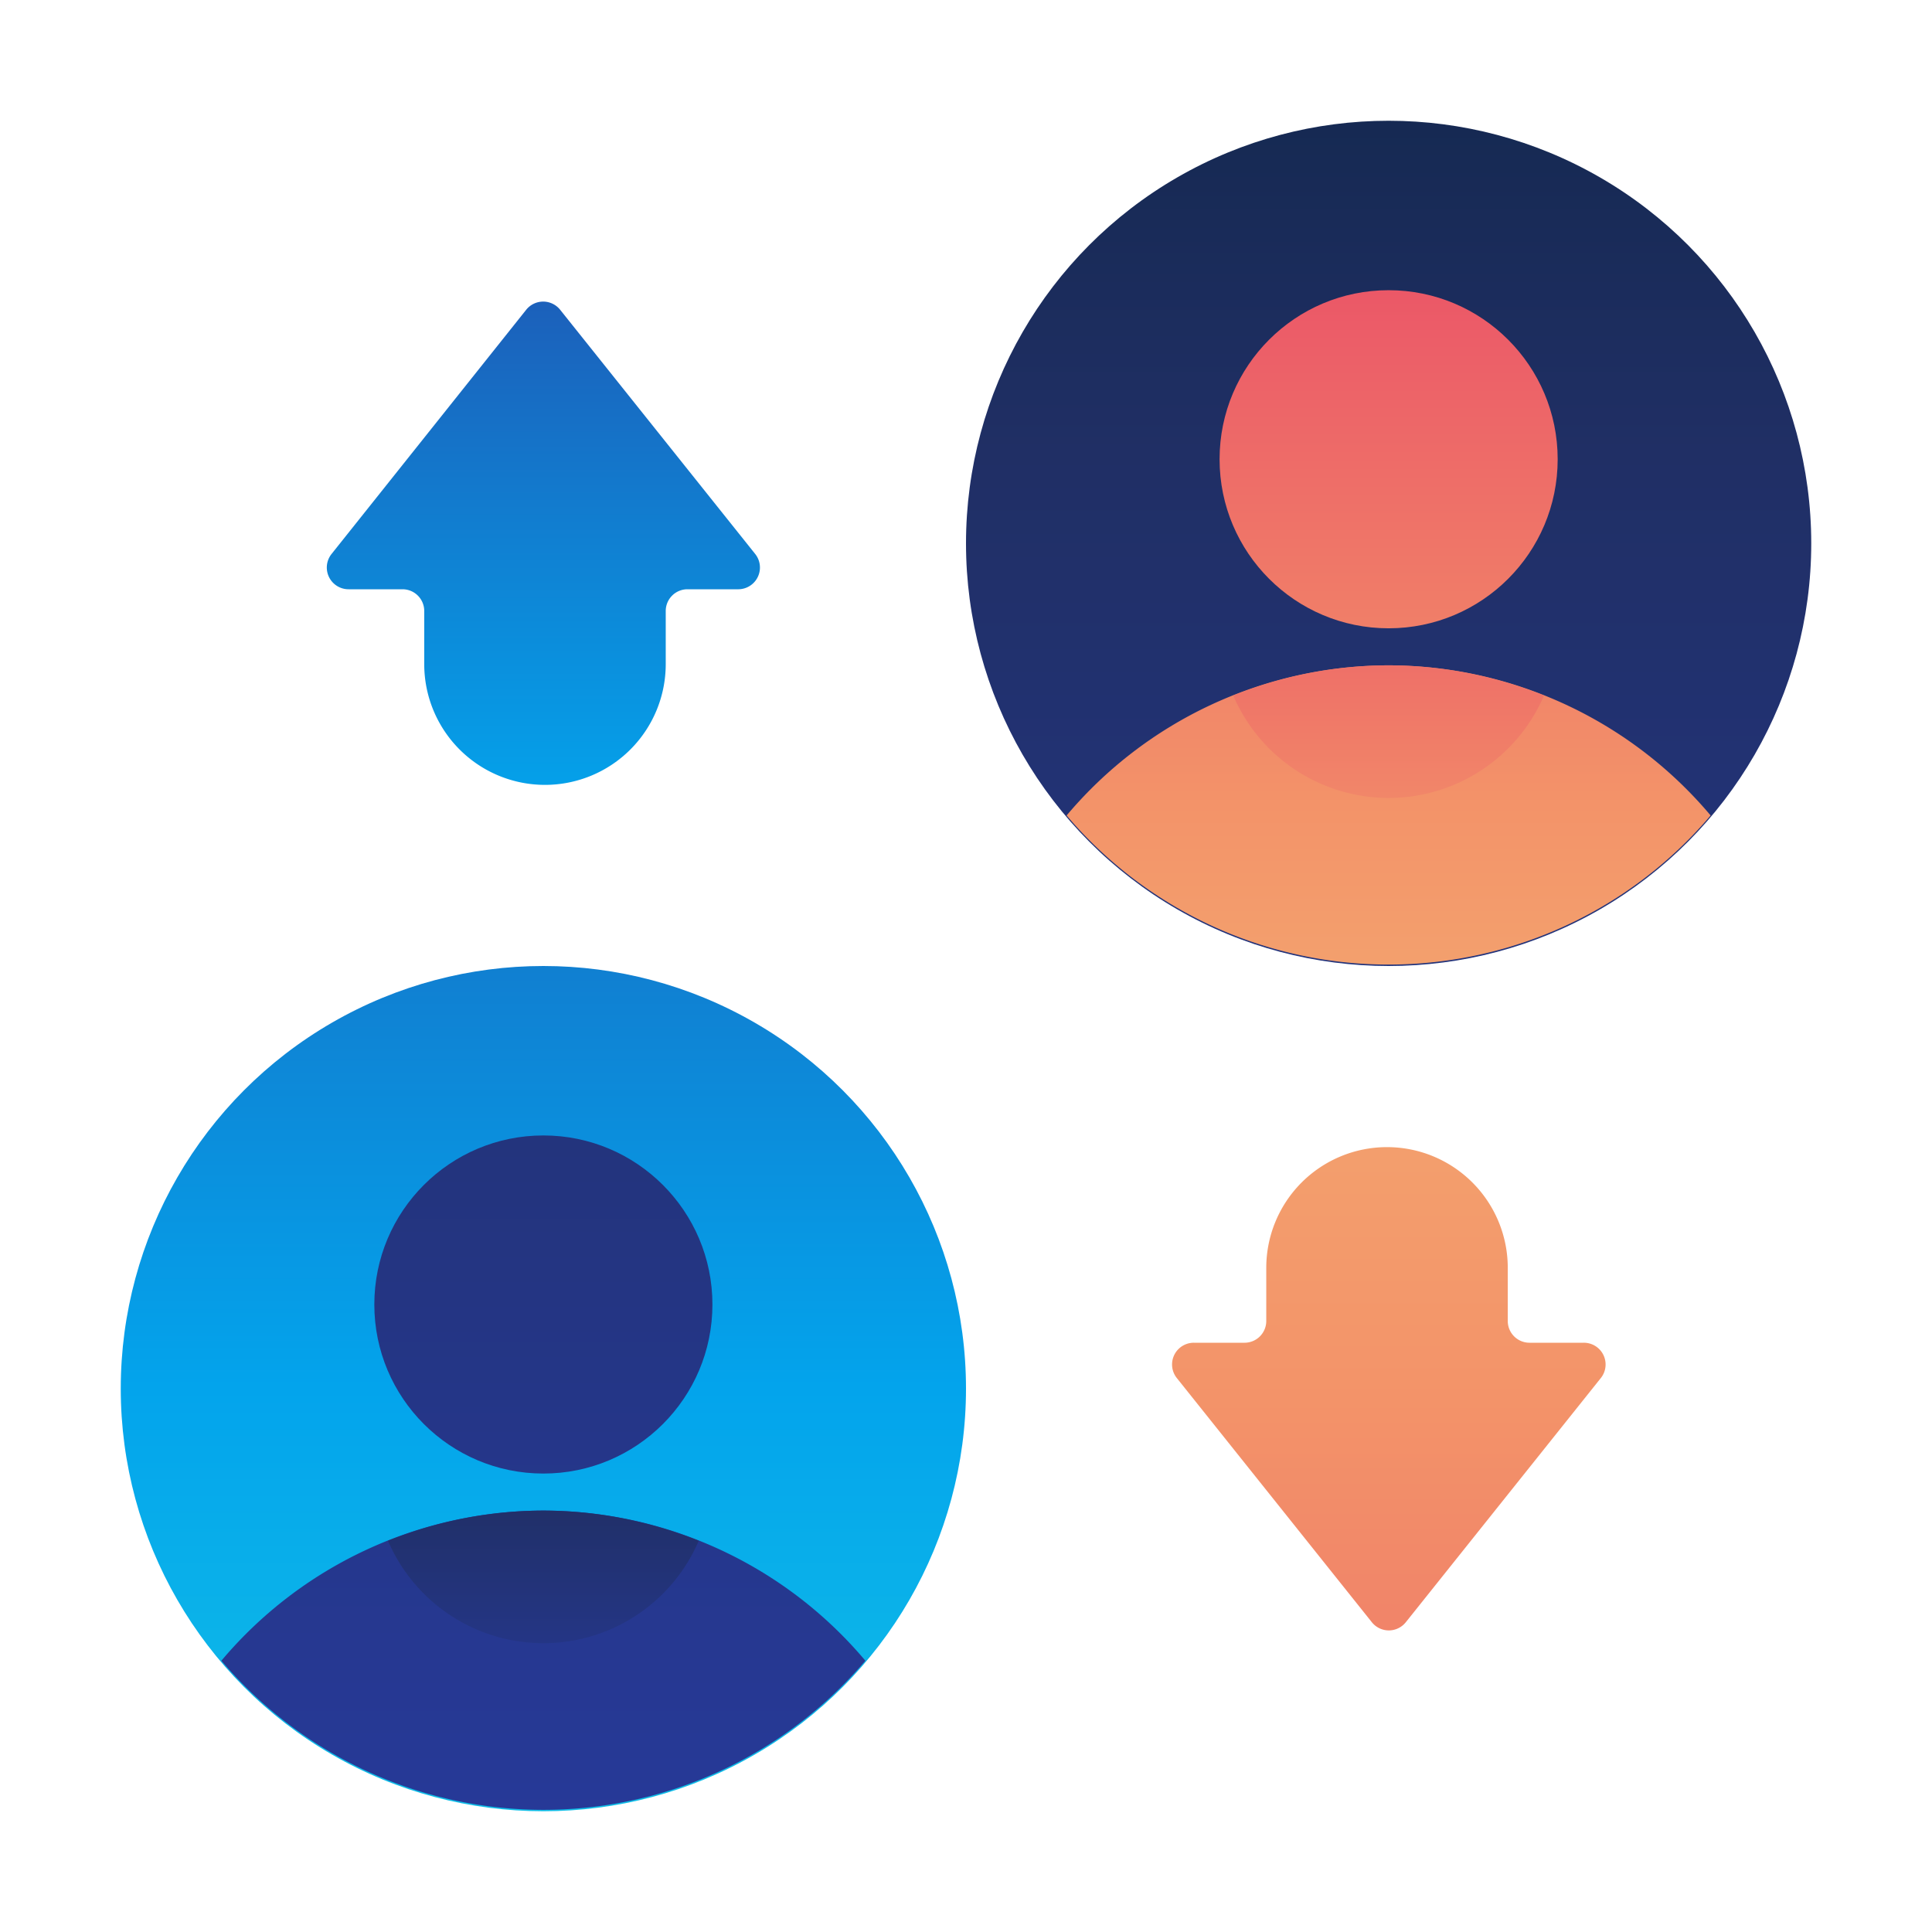 <svg id="ART" xmlns="http://www.w3.org/2000/svg" xmlns:xlink="http://www.w3.org/1999/xlink" viewBox="0 0 48 48"><defs><style>.cls-1{fill:url(#linear-gradient);}.cls-2{fill:url(#linear-gradient-2);}.cls-3{fill:url(#linear-gradient-3);}.cls-4{fill:url(#linear-gradient-4);}.cls-5{fill:url(#linear-gradient-5);}.cls-6{fill:url(#linear-gradient-6);}.cls-7{fill:url(#linear-gradient-7);}.cls-8{fill:url(#linear-gradient-8);}.cls-9{fill:url(#linear-gradient-9);}.cls-10{fill:url(#linear-gradient-10);}</style><linearGradient id="linear-gradient" x1="13.5" y1="63.12" x2="13.5" y2="8.03" gradientUnits="userSpaceOnUse"><stop offset="0" stop-color="#27e9de"/><stop offset="0.52" stop-color="#03a4ec"/><stop offset="1" stop-color="#2547a8"/></linearGradient><linearGradient id="linear-gradient-2" x1="13.5" y1="47.1" x2="13.5" y2="-12.92" gradientUnits="userSpaceOnUse"><stop offset="0" stop-color="#273a9b"/><stop offset="0.56" stop-color="#202f65"/><stop offset="1" stop-color="#021e2f"/></linearGradient><linearGradient id="linear-gradient-3" x1="13.5" y1="43.42" x2="13.5" y2="31.99" xlink:href="#linear-gradient-2"/><linearGradient id="linear-gradient-4" x1="13.5" y1="47.1" x2="13.5" y2="-12.92" xlink:href="#linear-gradient-2"/><linearGradient id="linear-gradient-5" x1="34.5" y1="42.12" x2="34.5" y2="-12.97" xlink:href="#linear-gradient-2"/><linearGradient id="linear-gradient-6" x1="34.5" y1="35.58" x2="34.5" y2="3.76" gradientUnits="userSpaceOnUse"><stop offset="0" stop-color="#f3c57a"/><stop offset="0.49" stop-color="#f39369"/><stop offset="1" stop-color="#e94867"/></linearGradient><linearGradient id="linear-gradient-7" x1="34.5" y1="32.33" x2="34.5" y2="10.59" xlink:href="#linear-gradient-6"/><linearGradient id="linear-gradient-8" x1="34.5" y1="35.58" x2="34.5" y2="3.76" xlink:href="#linear-gradient-6"/><linearGradient id="linear-gradient-9" y1="39.12" x2="13.5" y2="2.75" xlink:href="#linear-gradient"/><linearGradient id="linear-gradient-10" x1="34.5" y1="7.75" x2="34.5" y2="62.95" xlink:href="#linear-gradient-6"/></defs><title>competitive, marketing, arrow, work, business</title><circle class="cls-1" cx="13.5" cy="34.5" r="10.5"/><path class="cls-2" d="M13.5,37.53a10.47,10.47,0,0,0-8,3.73,10.49,10.49,0,0,0,16,0A10.47,10.47,0,0,0,13.5,37.53Z"/><path class="cls-3" d="M13.5,37.53a10.42,10.42,0,0,0-3.86.75,4.2,4.2,0,0,0,7.72,0A10.42,10.42,0,0,0,13.5,37.53Z"/><circle class="cls-4" cx="13.5" cy="32.41" r="4.2"/><circle class="cls-5" cx="34.5" cy="13.5" r="10.5"/><path class="cls-6" d="M34.5,16.53a10.47,10.47,0,0,0-8,3.73,10.49,10.49,0,0,0,16,0A10.47,10.47,0,0,0,34.5,16.53Z"/><path class="cls-7" d="M34.5,16.53a10.42,10.42,0,0,0-3.86.75,4.2,4.2,0,0,0,7.72,0A10.42,10.42,0,0,0,34.5,16.53Z"/><circle class="cls-8" cx="34.5" cy="11.41" r="4.2"/><path class="cls-9" d="M18.76,13.76,13.92,7.7a.54.54,0,0,0-.85,0L8.24,13.76a.54.54,0,0,0,.42.88H10a.54.54,0,0,1,.54.54V16.5a3,3,0,0,0,3,3h0a3,3,0,0,0,3-3V15.18a.54.54,0,0,1,.54-.54h1.27A.54.54,0,0,0,18.76,13.76Z"/><path class="cls-10" d="M29.24,34.24l4.84,6.06a.54.54,0,0,0,.85,0l4.84-6.06a.54.54,0,0,0-.42-.88H38a.54.54,0,0,1-.54-.54V31.5a3,3,0,0,0-3-3h0a3,3,0,0,0-3,3v1.32a.54.54,0,0,1-.54.54H29.66A.54.54,0,0,0,29.24,34.24Z"/></svg>